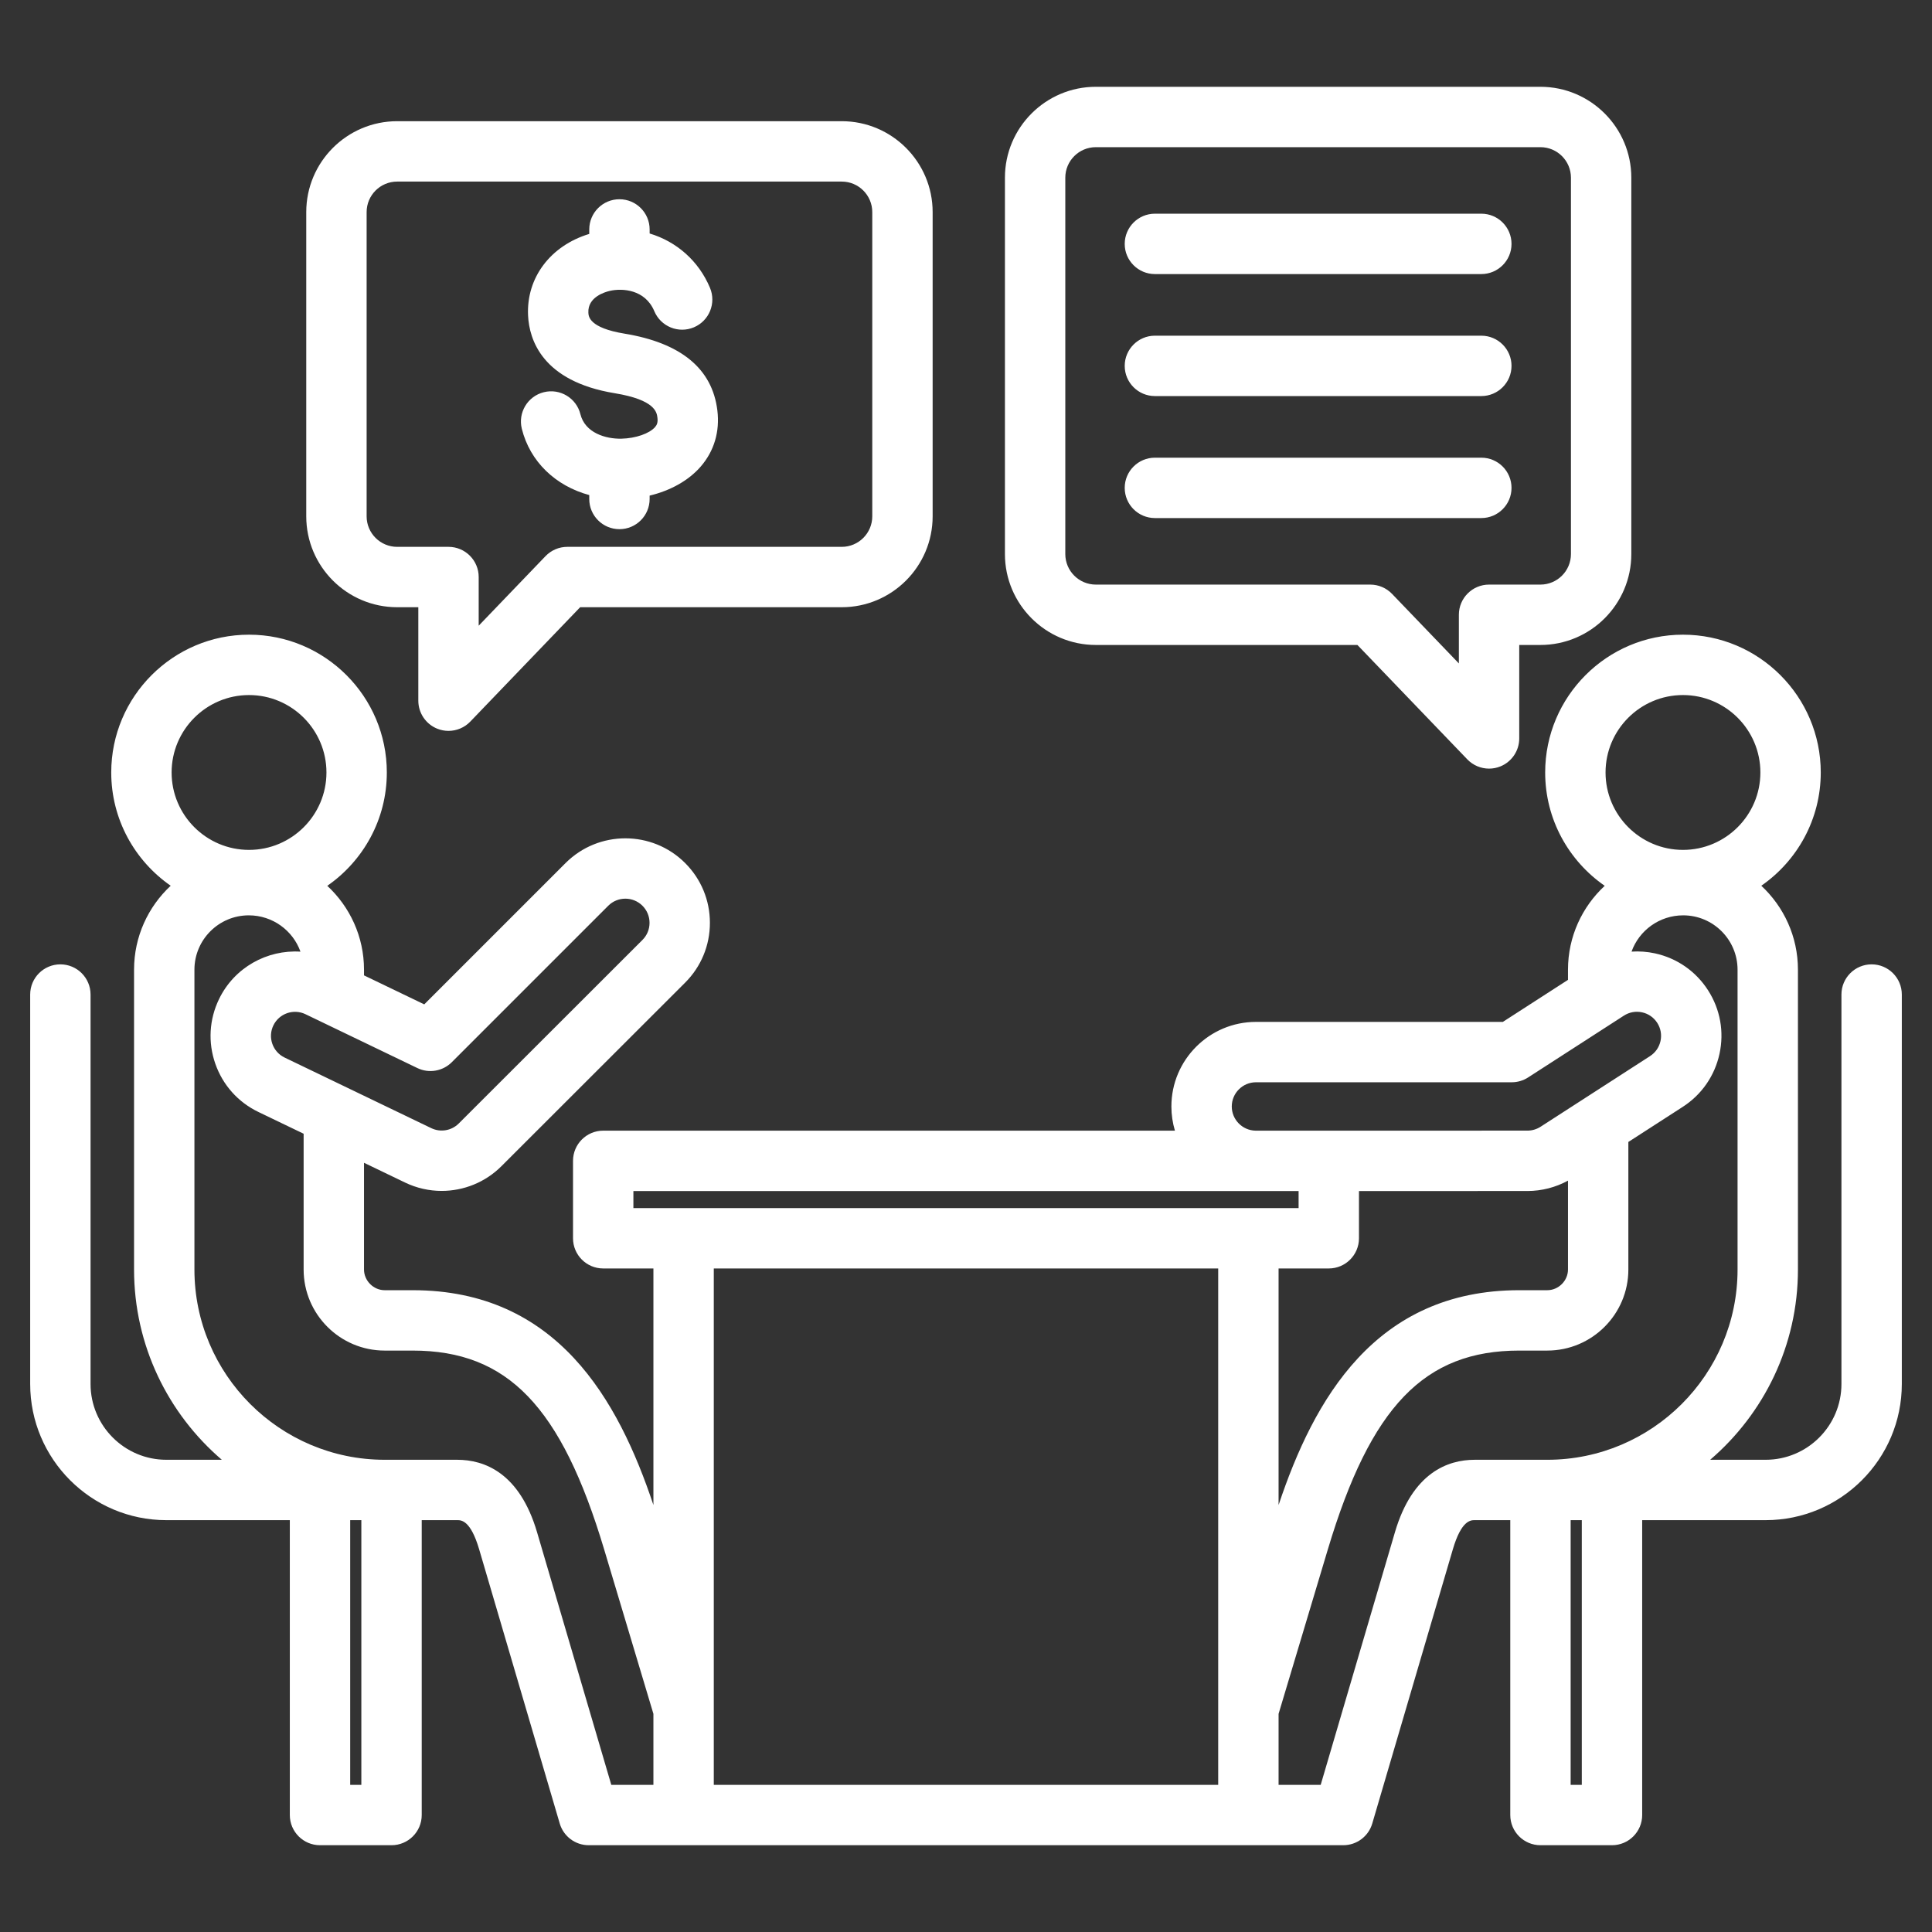 <svg id="Layer_1" enable-background="new 0 0 512 512" height="512" viewBox="0 0 512 512" width="512" xmlns="http://www.w3.org/2000/svg" fill="#fff"><rect x="0" y="0" width="512" height="512" fill="#333333" stroke="none"/><path d="m105.247 160.921h5.612v24.77c0 3.265 1.984 6.202 5.013 7.421.969.39 1.981.579 2.985.579 2.137 0 4.232-.856 5.771-2.458l29.119-30.312h69.325c13.281 0 24.087-10.805 24.087-24.087v-80.626c0-13.282-10.806-24.087-24.087-24.087h-117.825c-13.281 0-24.087 10.805-24.087 24.087v80.626c0 13.282 10.806 24.087 24.087 24.087zm-8.087-104.713c0-4.459 3.628-8.087 8.087-8.087h117.826c4.459 0 8.087 3.628 8.087 8.087v80.626c0 4.459-3.628 8.087-8.087 8.087h-72.733c-2.178 0-4.261.888-5.77 2.458l-17.711 18.437v-12.895c0-4.418-3.582-8-8-8h-13.612c-4.459 0-8.087-3.628-8.087-8.087zm76.442 56.967c.487-.563.779-1.201.625-2.478-.172-1.413-.573-4.722-11.312-6.486-19.271-3.165-22.663-14.251-22.97-20.579-.488-10.048 5.956-18.529 16.215-21.641v-1.188c0-4.418 3.582-8 8-8s8 3.582 8 8v1.074c7.086 2.131 12.972 7.205 15.992 14.4 1.711 4.074-.205 8.763-4.279 10.473-4.072 1.708-8.763-.205-10.473-4.28-2.438-5.807-8.532-6.123-11.749-5.392-1.394.316-5.925 1.667-5.726 5.777.049.996.195 4.025 9.583 5.567 14.983 2.461 23.261 9.306 24.601 20.346.681 5.609-.843 10.752-4.407 14.873-3.189 3.688-8.003 6.38-13.542 7.702v.894c0 4.418-3.582 8-8 8s-8-3.582-8-8v-1.036c-8.927-2.423-15.694-8.841-17.87-17.563-1.068-4.287 1.54-8.629 5.827-9.698 4.288-1.07 8.629 1.54 9.698 5.827 1.234 4.953 6.683 6.585 10.891 6.489 3.746-.089 7.403-1.356 8.896-3.081zm322.398 142.389c-4.418 0-8 3.582-8 8v103.208c0 11.074-9.01 20.083-20.084 20.083h-14.699c14.22-12.191 23.256-30.265 23.256-50.421v-79.459c0-8.776-3.742-16.69-9.709-22.245 9.511-6.599 15.756-17.59 15.756-30.017 0-20.135-16.381-36.517-36.517-36.517s-36.517 16.381-36.517 36.517c0 12.438 6.255 23.438 15.781 30.035-5.983 5.554-9.734 13.461-9.734 22.227v2.698l-17.265 11.14h-65.422c-12.359 0-22.415 10.056-22.415 22.415 0 2.227.331 4.377.938 6.409h-151.512c-4.418 0-8 3.582-8 8v20.517c0 4.418 3.582 8 8 8h13.306v62.687c-9.319-27.899-25.566-56.925-63.806-56.925h-7.409c-2.972 0-5.481-2.51-5.481-5.481v-28.286l10.868 5.23c3.098 1.496 6.419 2.223 9.715 2.223 5.812 0 11.544-2.26 15.832-6.547l48.689-48.647c4.232-4.232 6.563-9.859 6.563-15.845 0-5.985-2.33-11.613-6.563-15.846-8.736-8.736-22.952-8.736-31.69 0l-37.45 37.451-15.964-7.683v-1.509c0-8.767-3.751-16.674-9.734-22.227 9.525-6.597 15.781-17.596 15.781-30.035 0-20.135-16.381-36.517-36.517-36.517s-36.517 16.381-36.517 36.516c0 12.427 6.245 23.418 15.755 30.017-5.967 5.554-9.709 13.469-9.709 22.245v79.459c0 20.156 9.036 38.23 23.256 50.421h-14.7c-11.074 0-20.083-9.009-20.083-20.083v-103.208c0-4.418-3.582-8-8-8s-8 3.582-8 8v103.208c0 19.896 16.187 36.083 36.083 36.083h32.723v78.145c0 4.418 3.582 8 8 8h18.956c4.418 0 8-3.582 8-8v-78.145h9.415c1.057 0 3.531 0 5.806 7.737l21.355 72.663c1.001 3.405 4.126 5.744 7.676 5.744h199.973c3.55 0 6.675-2.339 7.676-5.744l21.355-72.663c2.273-7.737 4.749-7.737 5.806-7.737h9.414v78.145c0 4.418 3.582 8 8 8h18.957c4.418 0 8-3.582 8-8v-78.145h32.722c19.896 0 36.084-16.187 36.084-36.083v-103.208c0-4.418-3.582-8-8-8zm-49.997-71.367c11.312 0 20.517 9.204 20.517 20.517s-9.204 20.517-20.517 20.517-20.517-9.204-20.517-20.517 9.204-20.517 20.517-20.517zm-119.571 109.031c0-3.537 2.878-6.415 6.415-6.415h67.779c1.539 0 3.045-.443 4.338-1.278l25.399-16.39c1.436-.922 3.145-1.229 4.811-.865s3.091 1.354 4.013 2.791c.922 1.435 1.229 3.143.865 4.809s-1.354 3.091-2.807 4.023l-28.977 18.698c-1.039.667-2.243 1.022-3.451 1.027l-52.676.009h-19.411c-3.482-.062-6.298-2.911-6.298-6.409zm12.405 42.926h13.306c4.418 0 8-3.582 8-8v-12.518l44.708-.007c3.746-.015 7.403-.958 10.683-2.747v23.553c0 2.972-2.51 5.481-5.481 5.481h-7.409c-38.24 0-54.488 29.028-63.806 56.928v-62.69zm-170.98-20.517h164.758c.077.001.154.006.231.006v-.006h11.296v4.517h-176.285zm-48.126-34.142 41.463-41.464c2.499-2.499 6.564-2.499 9.063 0 1.211 1.21 1.878 2.82 1.878 4.532 0 1.711-.667 3.321-1.875 4.529l-48.689 48.647c-1.915 1.915-4.844 2.41-7.289 1.228l-38.867-18.707c-1.533-.74-2.687-2.033-3.248-3.641-.561-1.607-.463-3.338.278-4.872 1.528-3.165 5.345-4.497 8.52-2.968l29.64 14.266c3.061 1.475 6.721.852 9.126-1.55zm-53.734-97.298c11.312 0 20.517 9.204 20.517 20.517s-9.204 20.516-20.517 20.516-20.517-9.204-20.517-20.517 9.205-20.516 20.517-20.516zm26.809 288.803v-70.145h2.956v70.145zm49.527-66.92c-4.671-15.89-14.083-19.225-21.156-19.225h-19.229c-27.803 0-50.422-22.619-50.422-50.421v-79.459c0-7.941 6.461-14.402 14.402-14.402 6.323 0 11.701 4.026 13.698 9.622-8.818-.557-17.521 4.165-21.59 12.599-2.599 5.382-2.945 11.454-.976 17.098s6.019 10.182 11.401 12.779c.002.001.005.002.007.004l11.998 5.774v35.986c0 11.845 9.637 21.481 21.481 21.481h7.409c25.163 0 39.395 14.78 50.758 52.717l13.048 43.557v18.81h-11.162zm180.122 66.92h-132.91-.382v-136.846h133.674v136.846zm47.211-66.919-19.667 66.919h-11.162v-18.81l13.048-43.558c11.363-37.937 25.595-52.717 50.758-52.717h7.409c11.845 0 21.481-9.637 21.481-21.481v-33.804l14.37-9.273c5.033-3.229 8.506-8.226 9.78-14.067 1.275-5.843.198-11.831-3.032-16.861-3.229-5.033-8.226-8.506-14.067-9.78-2.067-.451-4.151-.593-6.207-.464 2-5.59 7.375-9.611 13.694-9.611 7.941 0 14.401 6.46 14.401 14.402v79.459c0 27.802-22.619 50.421-50.421 50.421h-19.229c-7.073-.001-16.486 3.335-21.156 19.225zm49.528 66.919h-2.957v-70.145h2.957zm-128.79-302.079h69.325l29.118 30.312c1.539 1.602 3.635 2.458 5.771 2.458 1.004 0 2.017-.189 2.985-.579 3.028-1.219 5.013-4.156 5.013-7.421v-24.77h5.613c13.281 0 24.087-10.805 24.087-24.087v-99.746c.001-13.282-10.804-24.088-24.086-24.088h-117.826c-13.281 0-24.087 10.806-24.087 24.087v99.747c0 13.282 10.806 24.087 24.087 24.087zm-8.087-123.833c0-4.459 3.628-8.087 8.087-8.087h117.826c4.459 0 8.087 3.628 8.087 8.087v99.747c0 4.459-3.628 8.087-8.087 8.087h-13.613c-4.418 0-8 3.582-8 8v12.894l-17.71-18.436c-1.509-1.57-3.592-2.458-5.77-2.458h-72.733c-4.459 0-8.087-3.628-8.087-8.087zm15.746 49.873c0-4.418 3.582-8 8-8h86.506c4.418 0 8 3.582 8 8s-3.582 8-8 8h-86.506c-4.417 0-8-3.582-8-8zm0 32.33c0-4.418 3.582-8 8-8h86.506c4.418 0 8 3.582 8 8s-3.582 8-8 8h-86.506c-4.417 0-8-3.582-8-8zm0-64.66c0-4.418 3.582-8 8-8h86.506c4.418 0 8 3.582 8 8s-3.582 8-8 8h-86.506c-4.417 0-8-3.582-8-8z"/></svg>